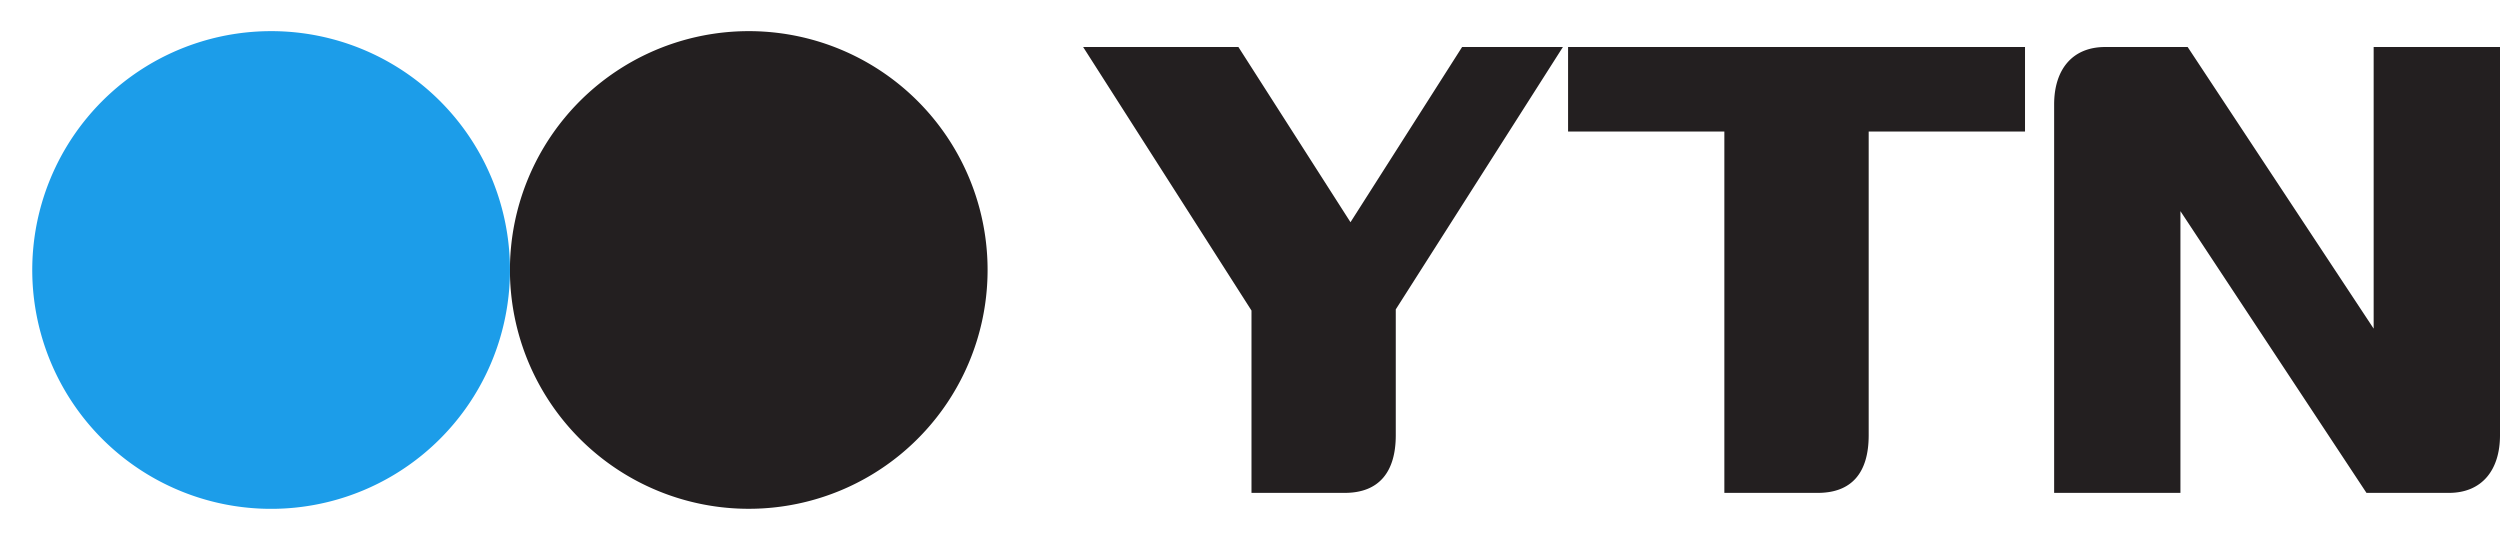 <svg height="549" viewBox="-13.083 -9.428 1013.083 216.088" width="2500" xmlns="http://www.w3.org/2000/svg"><path d="m620.26 6.43h-40.85l-45.23 71-45.42-71h-62.92l68.22 106.79v73.89h37.79c13.89 0 20.68-8.47 20.68-23.36v-51zm187.26 0h-185.17v34.24h63.33v146.44h37.84c13.64 0 20.65-8 20.65-23.36v-123.08h63.35zm32.48 0c-13.38 0-20.68 9.21-20.68 23.28v157.4h51.18v-114.17l75.39 114.17h33.41c13.38 0 20.7-9.26 20.7-23.36v-157.32h-51.2v114.12l-75.37-114.12zm-452.88 90.32a96.78 96.78 0 1 1 -96.77-96.75 96.75 96.75 0 0 1 96.77 96.75" fill="#231f20"/><path d="m193.57 96.75a96.79 96.79 0 1 1 -96.8-96.75 96.75 96.75 0 0 1 96.8 96.75" fill="#1c9de9"/></svg>
